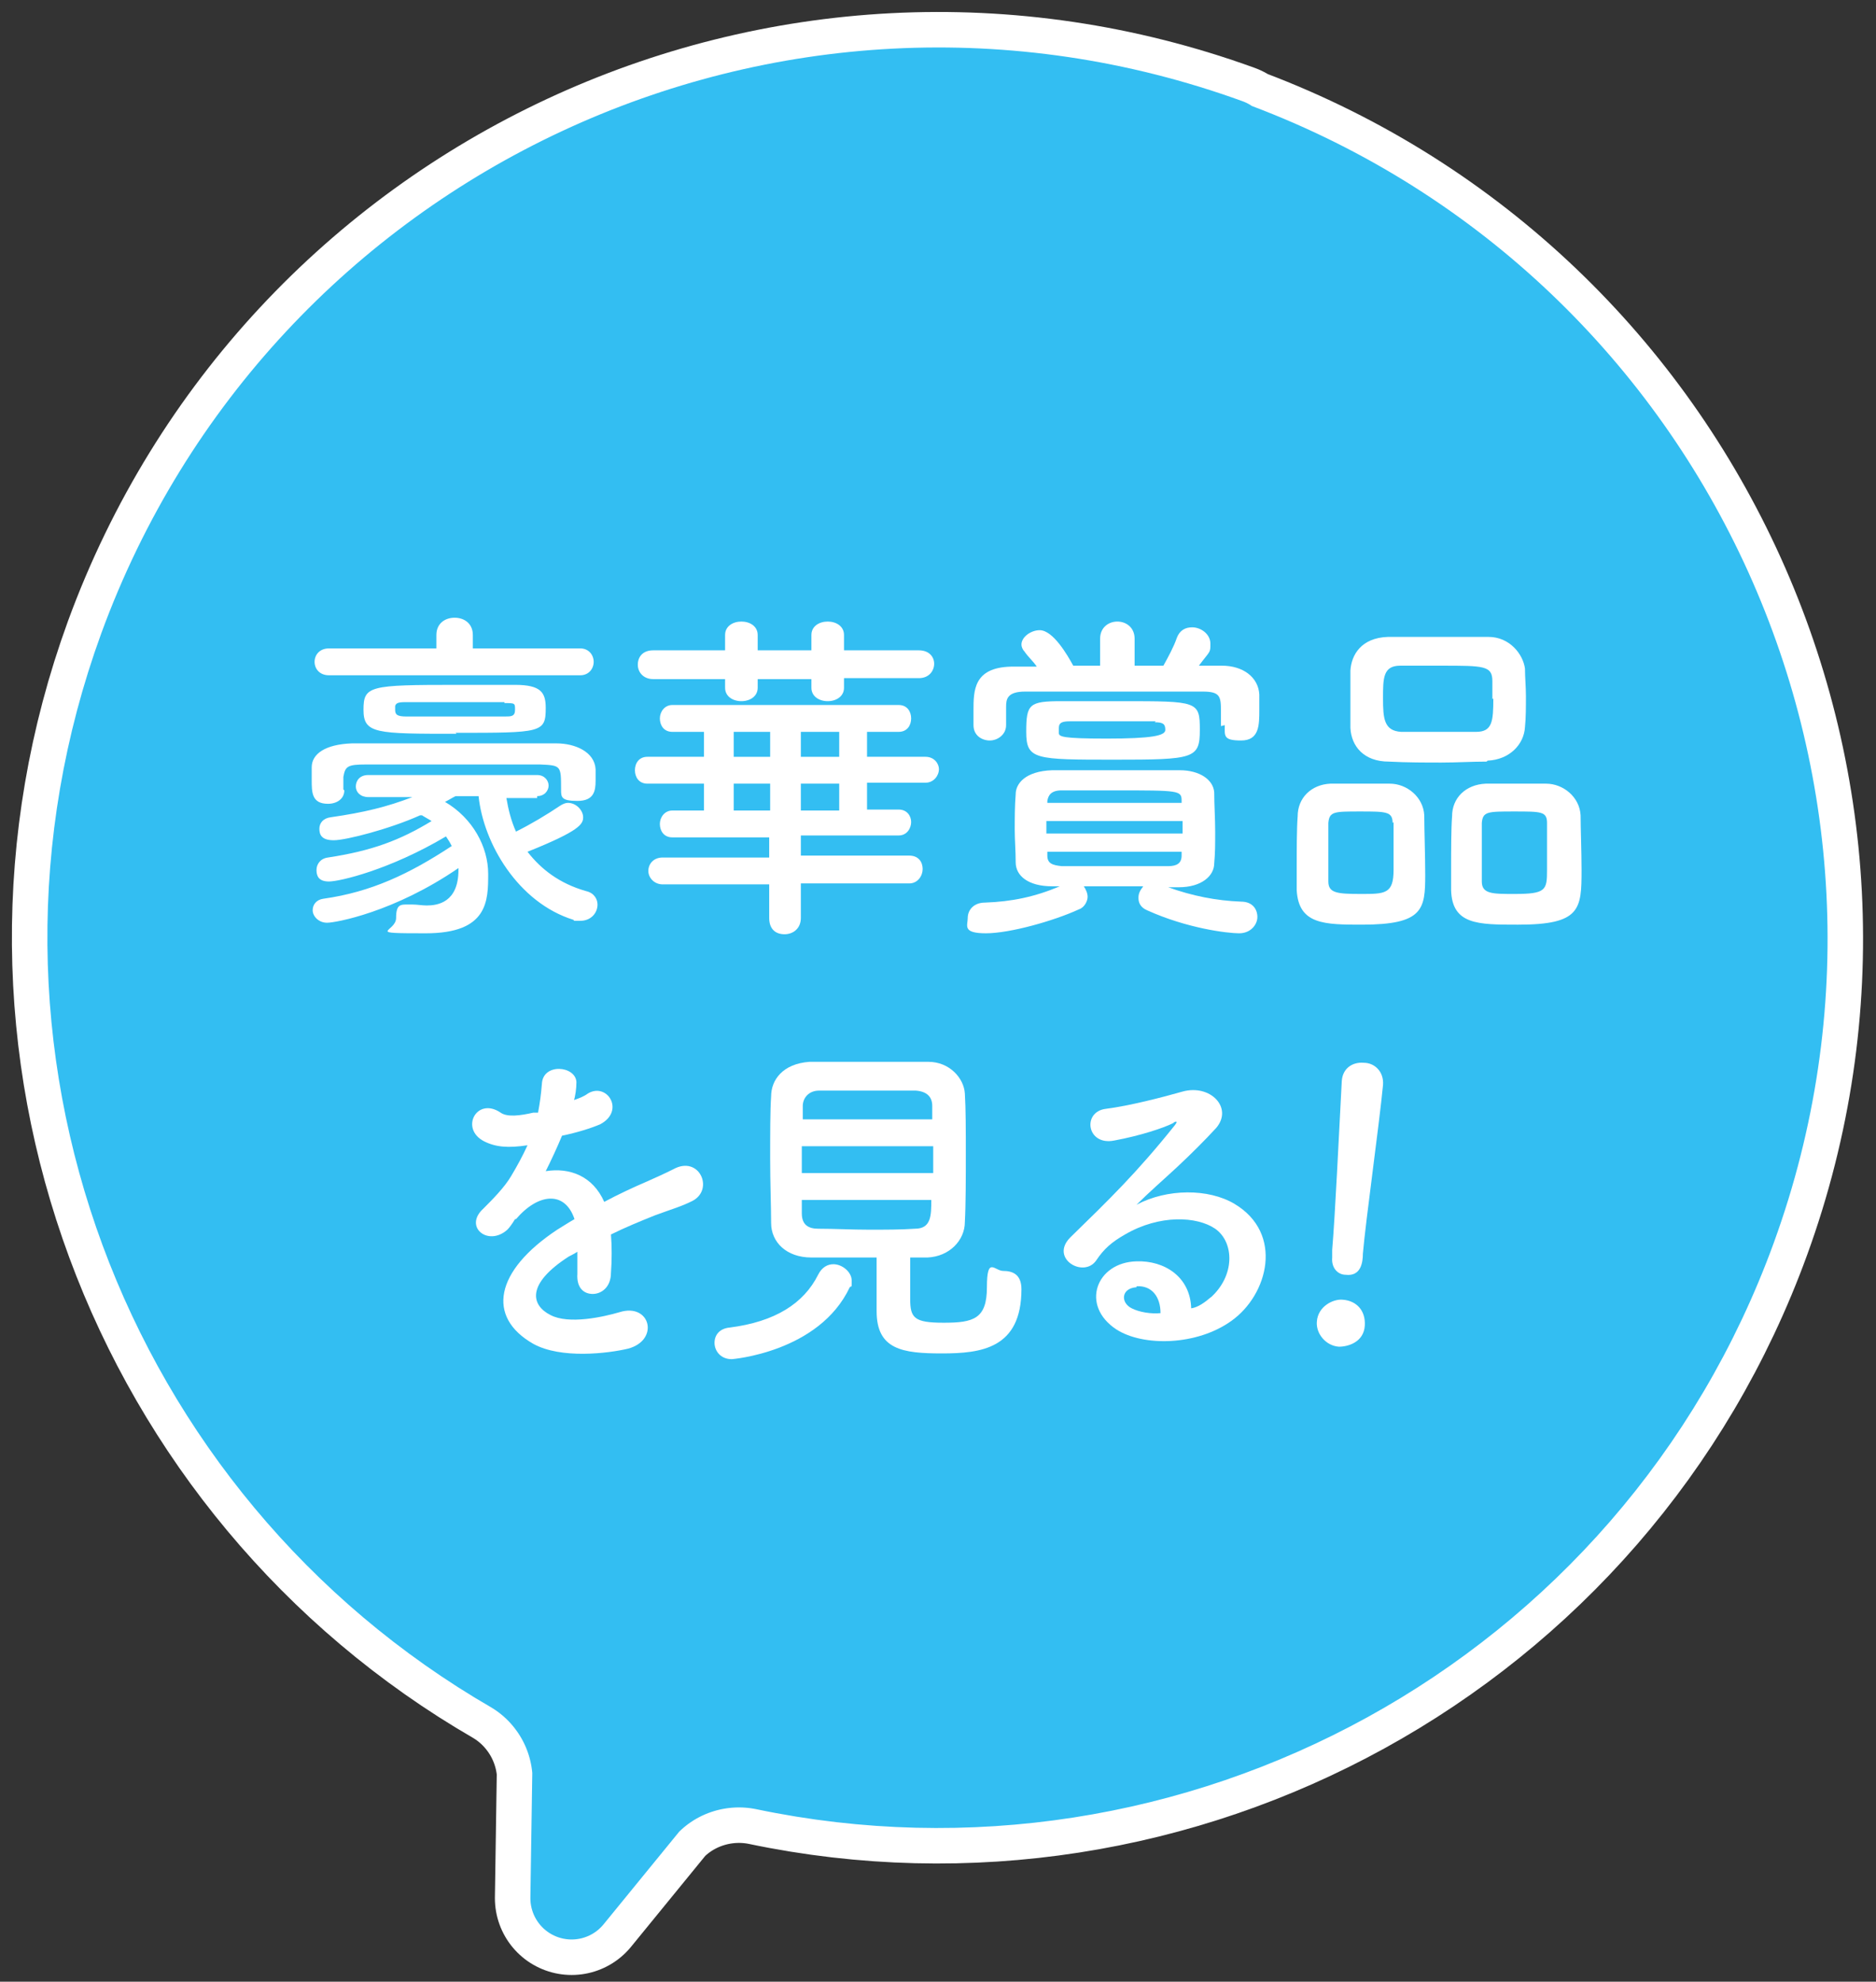 <?xml version="1.0" encoding="UTF-8"?>
<svg id="_レイヤー_2" xmlns="http://www.w3.org/2000/svg" version="1.1" viewBox="0 0 195.6 206.6">
  <rect x="0" y="0" width="195.6" height="206.6" fill="#333333" stroke="none"/>
  <!-- Generator: Adobe Illustrator 29.0.0, SVG Export Plug-In . SVG Version: 2.1.0 Build 186)  -->
  <defs>
    <style>
      .st0 {
        fill: #fff;
      }

      .st1 {
        fill: none;
        stroke: #fff;
        stroke-width: 16px;
      }

      .st1, .st2 {
        stroke-linejoin: round;
      }

      .st2 {
        fill: #33bef2;
        stroke: #33bef2;
        stroke-linecap: round;
        stroke-width: 8.6px;
      }
    </style>
  </defs>
  <g id="_デザイン">
    <path class="st1" d="M128.1,14.6C82.1-2.1,31.4,21.6,14.6,67.5c-14.9,40.9,2.3,85.7,38.8,106.8,3.7,2.2,6.1,6.1,6.4,10.4l-.2,13.2,8-9.8c3.1-3.2,7.7-4.6,12.1-3.7,42.4,8.9,86-14.5,101.2-56.3,16.7-45.9-7-96.7-52.9-113.4h0Z"/>
    <path class="st2" d="M128.1,14.6C82.1-2.1,31.4,21.6,14.6,67.5c-14.9,40.9,2.3,85.7,38.8,106.8,3.7,2.2,6.1,6.1,6.4,10.4l-.2,13.2,8-9.8c3.1-3.2,7.7-4.6,12.1-3.7,42.4,8.9,86-14.5,101.2-56.3,16.7-45.9-7-96.7-52.9-113.4h0Z"/>
    <path class="st0" d="M35.9,82.4c0,.9-.8,1.4-1.7,1.4-1.7,0-1.7-1.2-1.7-2.5s0-.8,0-1.3c0-1.4,1.4-2.4,4.2-2.5,3.7,0,7.7,0,11.7,0s6.5,0,9.6,0c2,0,4,.9,4.1,2.7,0,.4,0,.8,0,1.2,0,1.1-.2,2.1-1.9,2.1s-1.7-.4-1.7-1.2h0c0-2.5,0-2.5-2.2-2.6-2.9,0-6.5,0-10.1,0s-5.8,0-8,0c-2,0-2.2.2-2.4,1.3v1.3h0ZM56,83.2h-3.2c.2,1.2.5,2.4,1,3.5,1.6-.8,3.1-1.7,4.6-2.7.3-.2.6-.3.8-.3.9,0,1.6.8,1.6,1.5s-.3,1.4-5.8,3.6c1.4,1.8,3.3,3.3,6.1,4.1.9.2,1.2.9,1.2,1.4,0,.9-.7,1.7-1.8,1.7s-.5,0-.7-.1c-5.8-1.8-9.4-8-9.9-12.9h-2.4c-.4.2-.7.4-1.1.6,2.9,1.7,4.5,4.7,4.5,7.5s0,6.2-6.5,6.2-3.1-.1-3.1-1.6.5-1.4,1.4-1.4.2,0,.3,0c.5,0,1,.1,1.5.1,1.1,0,3.3-.3,3.3-3.7v-.2c-6.7,4.6-12.8,5.7-13.7,5.7s-1.5-.7-1.5-1.3.4-1.1,1.1-1.2c5-.7,9-2.6,13.4-5.5-.2-.4-.4-.7-.6-1-5.9,3.5-11.1,4.7-12.2,4.7s-1.3-.6-1.3-1.2.4-1.2,1.2-1.3c4.6-.7,7.5-1.8,10.8-3.8-.3-.2-.7-.4-1-.6,0,0-.1,0-.2,0-3.1,1.4-7.7,2.6-9,2.6s-1.5-.6-1.5-1.2.4-1.1,1.2-1.2c3.5-.5,5.9-1.1,8.5-2.1h-4.6c0,0,0,0,0,0-.8,0-1.3-.5-1.3-1.1s.4-1.2,1.3-1.2h17.6c.8,0,1.2.6,1.2,1.1s-.4,1.1-1.2,1.1h0,0ZM34.3,70.4c-1,0-1.5-.7-1.5-1.4s.5-1.4,1.5-1.4h11.2v-1.4c0-1.2.9-1.8,1.9-1.8s1.9.6,1.9,1.8v1.4h11.2c.9,0,1.4.7,1.4,1.4s-.5,1.4-1.4,1.4h-26.2,0ZM47.6,76.5c-8.4,0-9.7,0-9.7-2.5s.6-2.6,9.7-2.6,4.3,0,6.1,0c2.7,0,3.2.8,3.2,2.4,0,2.6-.4,2.6-9.4,2.6h0ZM52.6,73.2c-1.8,0-3.9,0-6,0s-3,0-4.3,0c-.8,0-1,.1-1.1.4,0,0,0,.2,0,.4,0,.5.2.7,1.2.7,1.8,0,3.9,0,6,0s2.9,0,4.2,0c.7,0,1.1,0,1.1-.7s0-.7-1.1-.7Z"/>
    <path class="st0" d="M83.5,92.2v3.5c0,1.1-.8,1.7-1.7,1.7s-1.6-.5-1.6-1.7v-3.5h-11.1c-.9,0-1.5-.7-1.5-1.4s.5-1.4,1.5-1.4h11.1s0-2.1,0-2.1h-10.1c-.9,0-1.3-.7-1.3-1.4s.5-1.4,1.3-1.4h3.3s0-2.8,0-2.8h-5.9c-.9,0-1.3-.7-1.3-1.4s.4-1.4,1.3-1.4h5.9s0-2.6,0-2.6h-3.3c-.9,0-1.3-.7-1.3-1.4s.5-1.4,1.3-1.4h23.6c.9,0,1.3.7,1.3,1.4s-.4,1.4-1.3,1.4h-3.3v2.6h6.1c.9,0,1.4.7,1.4,1.3s-.5,1.4-1.4,1.4h-6.1s0,2.8,0,2.8h3.3c.9,0,1.3.7,1.3,1.3s-.4,1.4-1.3,1.4h-10.2s0,2.1,0,2.1h11.3c1,0,1.4.7,1.4,1.4s-.5,1.5-1.4,1.5h-11.3q0,0,0,0ZM88,70.8v.9c0,.9-.8,1.4-1.7,1.4s-1.7-.5-1.7-1.4v-.9h-5.6v.9c0,.9-.8,1.4-1.7,1.4s-1.7-.5-1.7-1.4v-.9h-7.5c-1,0-1.6-.7-1.6-1.5s.5-1.5,1.6-1.5h7.5s0-1.6,0-1.6c0-.9.8-1.4,1.7-1.4s1.7.5,1.7,1.4v1.6h5.6v-1.6c0-.9.8-1.4,1.7-1.4s1.7.5,1.7,1.4v1.6h7.8c1.1,0,1.6.7,1.6,1.4s-.5,1.5-1.6,1.5h-7.8ZM80.3,76.3h-3.8v2.6h3.8v-2.6s0,0,0,0ZM80.3,81.7h-3.8v2.8h3.8v-2.8ZM87.5,76.3h-4v2.6h4v-2.6ZM87.5,81.7h-4v2.8h4v-2.8Z"/>
    <path class="st0" d="M121.8,92.5c2.5.9,5,1.4,7.6,1.5,1.2,0,1.7.8,1.7,1.6s-.7,1.7-1.9,1.7-5.4-.5-9.6-2.4c-.7-.3-.9-.8-.9-1.3s.2-.8.5-1.2h-6.2c.2.3.4.7.4,1.1s-.3,1.1-.9,1.3c-2.6,1.2-7.2,2.5-9.7,2.5s-1.9-.8-1.9-1.6.6-1.6,1.8-1.6c2.8-.1,5.2-.6,7.8-1.7h-.8c-2.5,0-3.8-1.1-3.8-2.5,0-1.2-.1-2.3-.1-3.4s0-2.5.1-3.7c0-1.1,1-2.4,3.8-2.5,2.4,0,4.9,0,7.5,0s3.8,0,5.8,0c2.1,0,3.5,1,3.6,2.3,0,1.3.1,2.7.1,4.1s0,2.2-.1,3.3c0,1.3-1.3,2.5-3.7,2.5h-1s0,0,0,0ZM127.3,75.7v-1.6c0-1.5-.1-2-1.9-2-2.9,0-6.7,0-10.3,0s-6,0-8.2,0c-1.9,0-2,.8-2,1.6v1.9c0,1-.9,1.6-1.7,1.6s-1.7-.5-1.7-1.6c0-.4,0-.9,0-1.5,0-2.1,0-4.5,3.9-4.6h2.7c-.4-.6-.9-1-1.3-1.6-.2-.2-.3-.5-.3-.7,0-.8,1-1.5,1.9-1.5,1.4,0,2.9,2.6,3.5,3.7.9,0,1.9,0,2.8,0v-2.8c0-1.2.9-1.8,1.8-1.8s1.8.6,1.8,1.8v2.8h3c.5-.9,1.1-2,1.4-2.9.3-.8.9-1.1,1.6-1.1.9,0,1.9.7,1.9,1.7s0,.7-1.2,2.3c.8,0,1.6,0,2.4,0,2.2,0,3.8,1.2,3.9,3,0,.4,0,1,0,1.6,0,1.6,0,3.2-1.9,3.2s-1.7-.5-1.7-1.6h0s0,0,0,0ZM117,73.1c7.9,0,8.1,0,8.1,3s-.6,3.1-8.9,3.1-9.2,0-9.2-2.9.3-3.2,3.7-3.2c2,0,4.2,0,6.3,0h0ZM109.1,85.6v1.3h14.2c0-.5,0-.9,0-1.3h-14.1ZM123.2,83.5c0-1.1-.2-1.1-7-1.1s-3.8,0-5.5,0c-1.1,0-1.4.5-1.5,1.1v.2h14s0-.2,0-.2ZM123.2,88.8h-14v.4c0,.8.5,1,1.5,1.1,1.7,0,3.6,0,5.5,0s3.8,0,5.6,0c.9,0,1.4-.3,1.4-1.1,0,0,0-.4,0-.4ZM120.5,75.2c-1.4,0-2.9,0-4.4,0s-3,0-4.5,0c-.8,0-1.2.1-1.2.7v.5c0,.4.3.6,5,.6s6.1-.3,6.1-.9-.2-.8-1.1-.8h0Z"/>
    <path class="st0" d="M142.1,96.4c-4,0-6.7,0-6.9-3.6,0-.6,0-1.4,0-2.2,0-1.9,0-4.2.1-5.5,0-1.9,1.4-3.3,3.4-3.4,1,0,2,0,2.9,0s2.2,0,3.3,0c1.8,0,3.5,1.4,3.6,3.3,0,1.5.1,4.2.1,6.2,0,3.6-.2,5.2-6.6,5.2h0ZM145.2,85.8c0-1.2-.7-1.2-3.4-1.2s-3.2,0-3.3,1.2c0,.8,0,2.5,0,3.9s0,1.7,0,2.2c0,1.2.9,1.3,3.4,1.3s3.4,0,3.4-2.5,0-3.9,0-5h0ZM155,79.4c-1.6,0-3.1.1-4.7.1s-3.6,0-5.5-.1c-2.6,0-3.9-1.6-4-3.5,0-1,0-2.1,0-3.1s0-2,0-2.9c.1-1.6,1.1-3.4,3.9-3.5,1.3,0,2.9,0,4.6,0s4,0,5.9,0c2.2,0,3.6,1.8,3.8,3.3,0,.9.1,1.9.1,2.9s0,2.3-.1,3.2c-.1,1.8-1.6,3.4-3.9,3.5h0ZM155.6,72.9c0-.7,0-1.3,0-1.9,0-1.6-.9-1.6-5.3-1.6s-2.9,0-4.3,0c-1.8,0-1.8,1.3-1.8,3.4s.1,3.4,1.9,3.5c1.3,0,2.6,0,3.9,0s2.6,0,3.9,0c1.7,0,1.8-1.1,1.8-3.5h0ZM158.2,96.4c-4.1,0-6.8,0-6.9-3.6,0-.6,0-1.4,0-2.2,0-1.9,0-4.2.1-5.5,0-1.9,1.4-3.3,3.5-3.4,1.1,0,2,0,3,0s2.2,0,3.3,0c1.8,0,3.5,1.4,3.6,3.3,0,1.3.1,3.8.1,5.7,0,4.1-.1,5.7-6.6,5.7h0ZM161.3,85.8c0-1.2-.6-1.2-3.4-1.2s-3.3,0-3.4,1.2c0,.8,0,2.5,0,3.9s0,1.7,0,2.2c0,1.3,1.1,1.3,3.4,1.3,3.3,0,3.4-.4,3.4-2.5s0-3.9,0-5h0Z"/>
    <path class="st0" d="M59.8,114.7c.6-.2,1.1-.4,1.5-.7,2-1.2,3.9,1.8,1.3,3.2-.9.4-2.5.9-4,1.2-.5,1.2-1.1,2.5-1.7,3.7,2.5-.4,4.9.5,6.1,3.2,1.5-.8,3-1.5,4.4-2.1.9-.4,1.8-.8,2.8-1.3,2.7-1.5,4.3,2.1,2,3.3-1.2.6-2,.8-3.9,1.5-1.5.6-3.2,1.3-4.6,2,.1,1.2.1,2.7,0,4,0,1.5-1,2.2-1.9,2.2s-1.7-.6-1.6-2.1c0-.8,0-1.6,0-2.3-.3.2-.7.4-.9.5-4.5,2.9-3.9,5.1-1.9,6.1,1.9,1,5.5.2,7.2-.3,3.2-1,4.2,2.9.9,3.8-2.1.5-7,1.1-9.9-.5-4.9-2.8-4-7.6,2.5-11.9.5-.3,1.1-.7,1.8-1.1-1-3-3.8-2.7-6.1,0h-.1c-.3.5-.6.9-.8,1.1-2,1.8-4.6-.3-2.5-2.2.9-.9,2.2-2.2,2.9-3.4.6-1,1.2-2.1,1.7-3.2-2,.3-3.3.2-4.5-.4-2.6-1.3-.8-4.7,1.7-3,.7.5,2.1.3,3.4,0,.1,0,.4,0,.5,0,.2-1.1.3-1.8.4-3,.1-2.2,3.5-1.9,3.6-.2,0,.7-.1,1.4-.3,2.1h0c0,.1,0,.1,0,.1Z"/>
    <path class="st0" d="M76.3,141.7c-1.2,0-1.8-.9-1.8-1.7s.5-1.5,1.6-1.6c4.7-.6,7.7-2.5,9.2-5.5.4-.8,1-1.1,1.6-1.1.9,0,1.9.8,1.9,1.7s0,.5-.2.7c-3.2,6.8-12.3,7.5-12.3,7.5h0ZM84.6,131.1c-2.6,0-4.2-1.6-4.2-3.6,0-1.6-.1-4.2-.1-6.7s0-5.1.1-6.5c0-1.7,1.2-3.4,4-3.6,1.7,0,3.8,0,6.1,0s4.5,0,6.3,0c2.2,0,3.7,1.7,3.8,3.3s.1,3.9.1,6.3,0,5.3-.1,7.1c0,1.9-1.6,3.6-3.9,3.7-.6,0-1.2,0-1.8,0,0,1.4,0,3.2,0,4.3,0,2,.4,2.5,3.5,2.5s4.5-.4,4.5-3.7.8-1.7,1.7-1.7,1.9.3,1.9,1.9c0,6.2-4.2,6.7-8.3,6.7s-6.8-.4-6.8-4.4,0-3.7,0-5.6c-2.2,0-4.6,0-6.7,0h0ZM97.3,119.5h-13.7v2.8h13.7v-2.8ZM97.2,116.7c0-.5,0-1.1,0-1.4,0-.9-.5-1.5-1.7-1.6-1.2,0-2.8,0-4.5,0s-4.1,0-5.6,0c-1.1,0-1.7.8-1.7,1.6,0,.4,0,.9,0,1.4h13.6,0ZM83.6,125.1c0,.5,0,1,0,1.4,0,1.2.7,1.6,1.7,1.6,1.7,0,3.5.1,5.3.1s3.3,0,4.8-.1c1.7,0,1.7-1.4,1.7-3h-13.6Z"/>
    <path class="st0" d="M126.2,135.3c2.6-2.3,2.5-5.8.5-7.2-1.9-1.3-5.8-1.5-9.4.6-1.4.8-2.2,1.5-3,2.7-1.3,1.9-4.9-.2-2.7-2.4,4-3.9,6.9-6.7,10.9-11.7.4-.5,0-.4-.2-.2-1,.5-3.4,1.3-6.1,1.8-2.9.6-3.4-3-.9-3.3,2.4-.3,5.9-1.2,8-1.8,2.9-.8,5.3,1.7,3.5,3.8-1.2,1.3-2.6,2.7-4.1,4.1-1.4,1.3-2.9,2.6-4.2,3.9,3.2-1.7,7.5-1.7,10.2-.1,5.2,3.1,3.5,9.5-.3,12.2-3.6,2.6-9.2,2.7-12,.9-3.8-2.5-2.1-7,2.1-7.1,2.9-.1,5.6,1.6,5.7,4.9.7-.1,1.4-.6,2.1-1.2h0ZM118.5,134.2c-1.6.1-1.7,1.6-.5,2.2.8.4,2,.6,3,.5,0-1.7-.9-2.9-2.5-2.8h0Z"/>
    <path class="st0" d="M139.6,140.4c-1.4-.1-2.4-1.4-2.3-2.6.1-1.6,1.7-2.4,2.7-2.3,1.4.1,2.4,1.1,2.3,2.7-.1,1.7-1.7,2.2-2.7,2.2h0ZM138.9,131.1c0-.2,0-.5,0-.8.3-3.5.7-11.9,1-17.6h0c.1-1.4,1.2-2,2.3-1.9,1.1,0,2.1.9,2,2.3-.4,4.2-1.8,14.1-2.1,17.6,0,.9-.2,2.4-1.8,2.2-.8,0-1.5-.7-1.4-1.8h0s0,0,0,0Z"/>
  </g>
</svg>